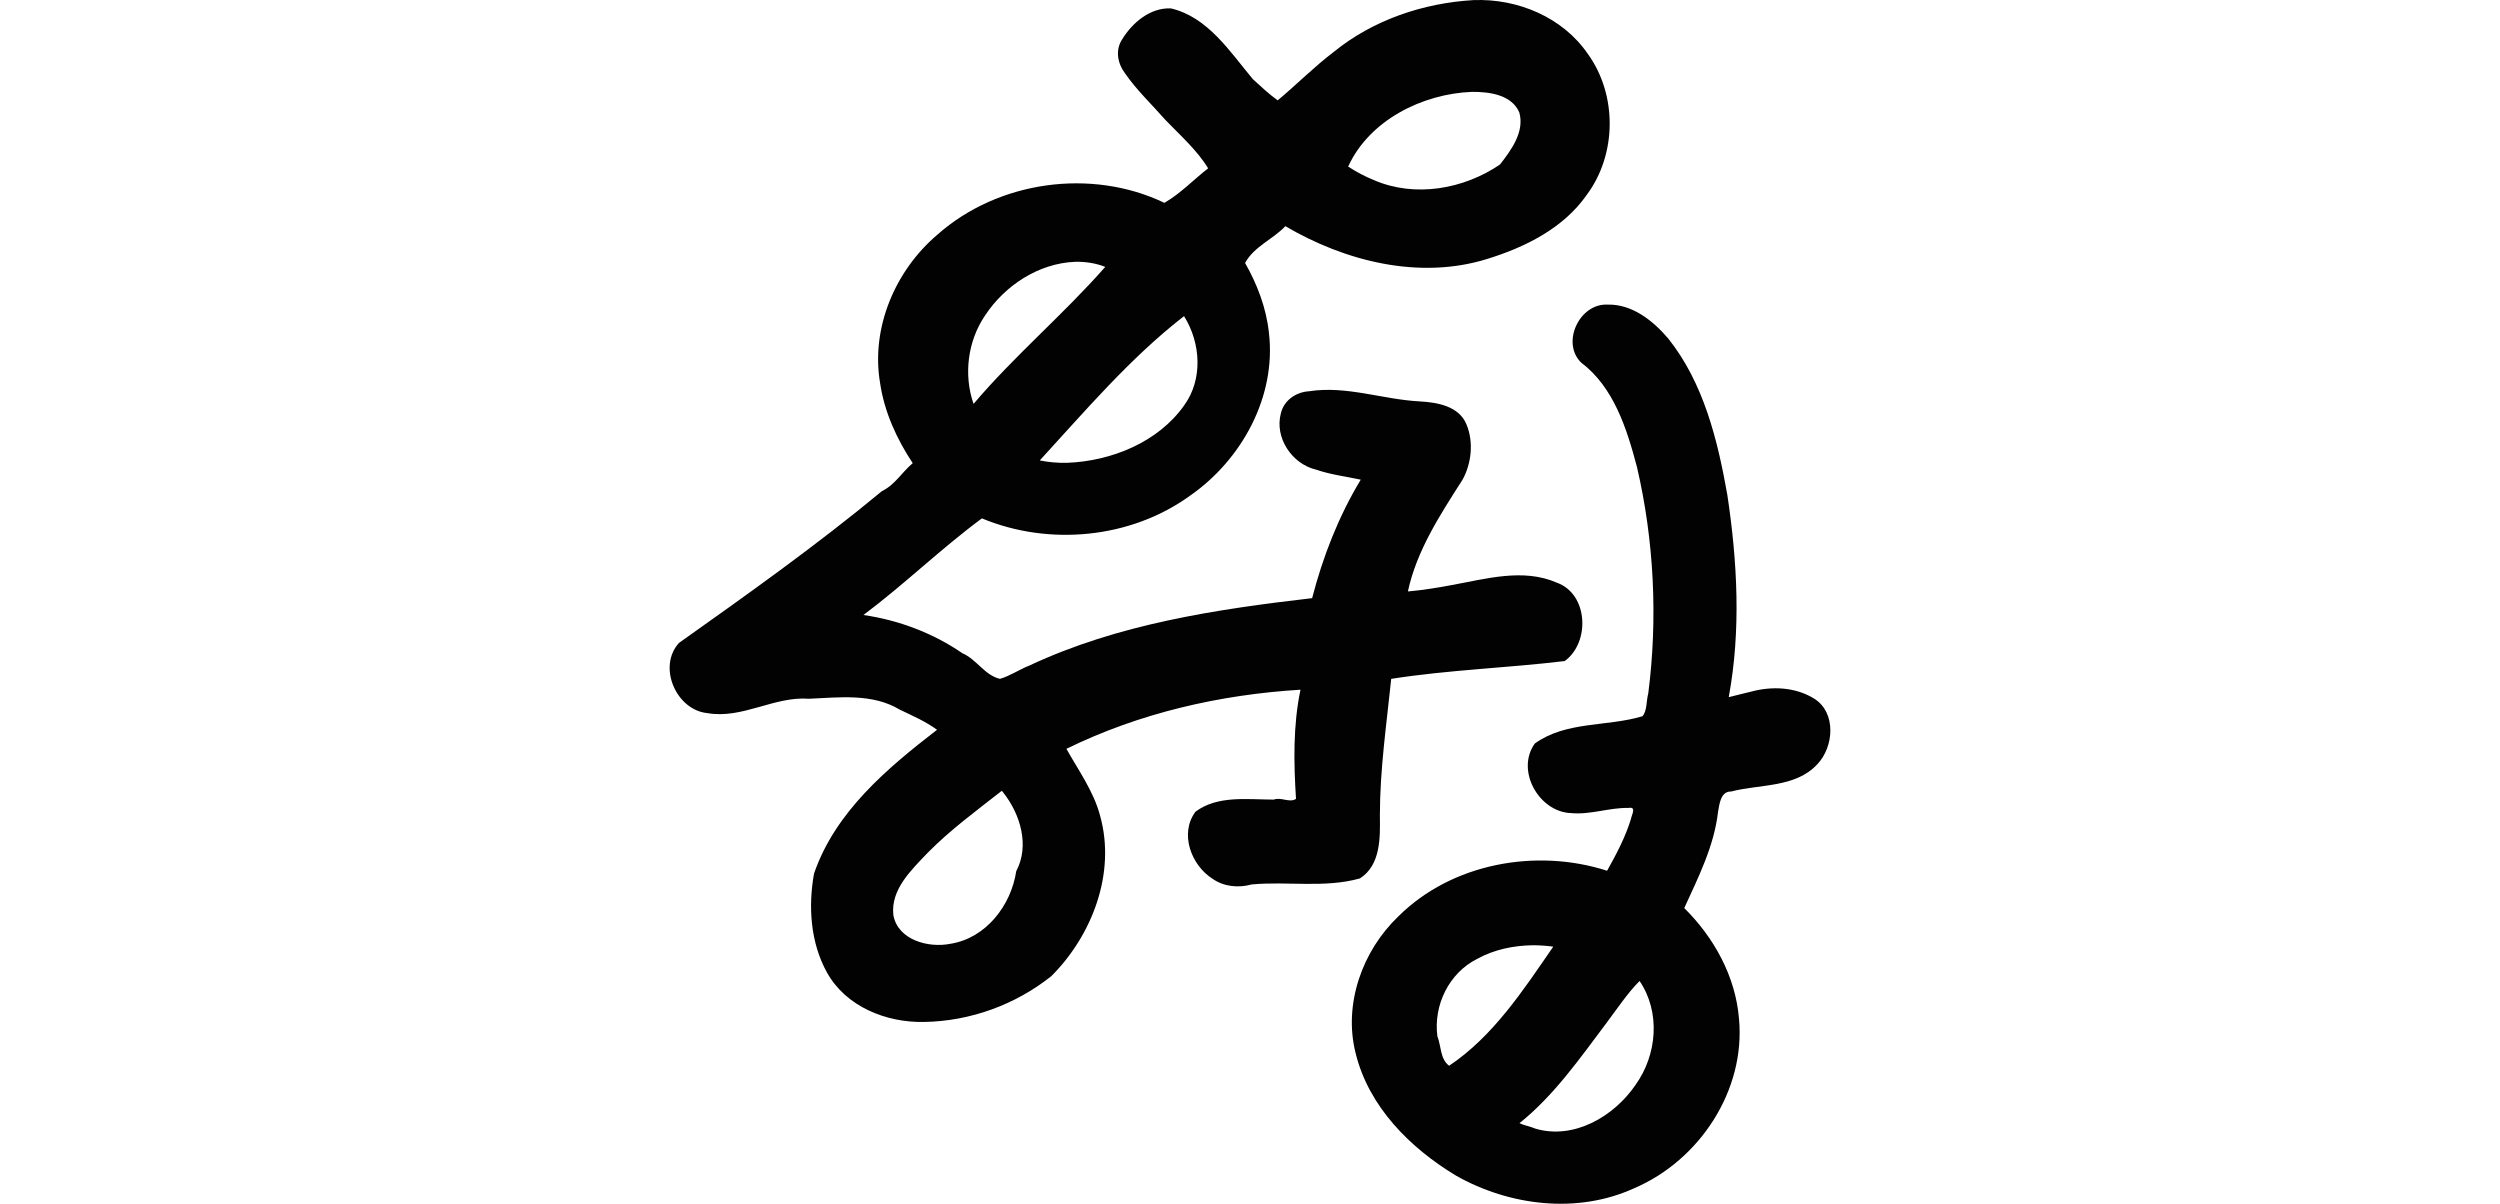 <?xml version="1.0" encoding="UTF-8" standalone="no"?>
<!-- Created with Inkscape (http://www.inkscape.org/) -->

<svg
   xmlns:dc="http://purl.org/dc/elements/1.1/"
   xmlns:cc="http://creativecommons.org/ns#"
   xmlns:rdf="http://www.w3.org/1999/02/22-rdf-syntax-ns#"
   xmlns:svg="http://www.w3.org/2000/svg"
   xmlns="http://www.w3.org/2000/svg"
   xmlns:sodipodi="http://sodipodi.sourceforge.net/DTD/sodipodi-0.dtd"
   xmlns:inkscape="http://www.inkscape.org/namespaces/inkscape"
   width="200"
   height="96.3"
   id="svg2"
   version="1.1"
   inkscape:version="0.48.2 r9819"
   sodipodi:docname="gaily.svg">
  <defs
     id="defs4" />
  <sodipodi:namedview
     id="base"
     pagecolor="#ffffff"
     bordercolor="#666666"
     borderopacity="1.0"
     inkscape:pageopacity="0.0"
     inkscape:pageshadow="2"
     inkscape:zoom="0.98994949"
     inkscape:cx="-179.05134"
     inkscape:cy="70.142048"
     inkscape:document-units="px"
     inkscape:current-layer="layer1"
     showgrid="false"
     fit-margin-top="0"
     fit-margin-left="0"
     fit-margin-right="0"
     fit-margin-bottom="0"
     inkscape:window-width="1366"
     inkscape:window-height="706"
     inkscape:window-x="-8"
     inkscape:window-y="-8"
     inkscape:window-maximized="1"
     showguides="true"
     inkscape:guide-bbox="true" />
  <g
     inkscape:label="Layer 1"
     inkscape:groupmode="layer"
     id="layer1"
     transform="translate(-659.388,-846.36)">
    <path
       style="fill:#020202"
       d="m 777.259,846.369 c -4.019,0.234 -8.028,1.591 -11.16,4.135 -1.573,1.196 -3.022,2.656 -4.494,3.884 -0.707,-0.503 -1.341,-1.11 -1.975,-1.682 -1.847,-2.201 -3.596,-4.972 -6.565,-5.674 -1.651,-0.079 -3.095,1.143 -3.905,2.477 -0.566,0.854 -0.364,1.938 0.226,2.71 0.929,1.35 2.145,2.49 3.223,3.723 1.187,1.237 2.563,2.447 3.43,3.885 -1.169,0.905 -2.205,2.012 -3.498,2.761 -5.849,-2.804 -13.303,-1.755 -18.151,2.536 -3.381,2.867 -5.353,7.464 -4.591,11.906 0.34,2.301 1.341,4.474 2.607,6.383 -0.856,0.714 -1.426,1.741 -2.46,2.234 -5.213,4.319 -10.72,8.232 -16.235,12.143 -1.744,1.907 -0.229,5.377 2.272,5.62 2.794,0.488 5.337,-1.363 8.121,-1.15 2.431,-0.107 5.082,-0.446 7.262,0.87 1.02,0.489 2.069,0.94 2.986,1.613 -4.008,3.09 -8.147,6.574 -9.841,11.501 -0.477,2.638 -0.286,5.534 1.033,7.912 1.513,2.736 4.751,4.028 7.782,3.96 3.68,-0.059 7.318,-1.384 10.176,-3.672 3.256,-3.253 5.169,-8.233 3.901,-12.799 -0.505,-1.961 -1.78,-3.723 -2.702,-5.38 5.84,-2.86 12.256,-4.333 18.727,-4.729 -0.601,2.862 -0.543,5.849 -0.359,8.732 -0.504,0.347 -1.2,-0.166 -1.775,0.059 -2.092,5.8e-4 -4.493,-0.361 -6.267,0.97 -1.302,1.743 -0.34,4.292 1.367,5.364 0.905,0.641 2.08,0.746 3.13,0.454 2.877,-0.267 5.842,0.306 8.658,-0.481 1.672,-1.068 1.622,-3.271 1.597,-5.029 0,-3.665 0.532,-7.298 0.907,-10.937 4.578,-0.719 9.269,-0.87 13.88,-1.424 2.049,-1.488 1.892,-5.378 -0.643,-6.275 -2.673,-1.169 -5.65,-0.301 -8.383,0.193 -1.169,0.222 -2.338,0.41 -3.52,0.514 0.703,-3.273 2.583,-6.14 4.373,-8.942 0.719,-1.305 0.896,-3.013 0.32,-4.409 -0.595,-1.482 -2.344,-1.777 -3.751,-1.854 -2.956,-0.152 -5.865,-1.278 -8.855,-0.809 -1.031,0.06 -1.997,0.715 -2.244,1.747 -0.535,1.961 0.882,4.075 2.825,4.526 1.149,0.395 2.371,0.543 3.561,0.798 -1.77,2.925 -3.034,6.168 -3.889,9.478 -7.704,0.895 -15.533,2.072 -22.612,5.388 -0.802,0.315 -1.566,0.839 -2.363,1.069 -1.226,-0.291 -1.866,-1.557 -2.998,-2.047 -2.356,-1.615 -5.094,-2.654 -7.924,-3.061 3.266,-2.441 6.196,-5.306 9.478,-7.731 5.378,2.236 11.898,1.617 16.633,-1.802 4.144,-2.872 6.937,-7.929 6.328,-13.055 -0.208,-1.971 -0.937,-3.877 -1.907,-5.574 0.727,-1.331 2.217,-1.88 3.222,-2.946 4.771,2.806 10.721,4.314 16.148,2.623 3.035,-0.94 6.087,-2.444 7.959,-5.12 2.415,-3.237 2.457,-7.999 0.099,-11.273 -2.022,-2.954 -5.631,-4.454 -9.162,-4.315 z m -0.106,7.34 c 1.376,-0.007 3.17,0.217 3.782,1.653 0.431,1.547 -0.649,2.999 -1.546,4.157 -2.898,1.976 -6.805,2.67 -10.081,1.252 -0.724,-0.294 -1.415,-0.656 -2.067,-1.087 1.703,-3.722 5.961,-5.827 9.912,-5.975 z m -31.755,13.596 c 0.824,-0.018 1.645,0.103 2.41,0.406 -3.335,3.795 -7.319,7.159 -10.535,10.961 -0.816,-2.344 -0.465,-5.041 0.927,-7.084 1.583,-2.396 4.284,-4.167 7.198,-4.283 z m 42.585,3.424 c -2.241,-0.107 -3.722,3.049 -2.106,4.634 2.616,1.973 3.663,5.308 4.469,8.362 1.371,5.902 1.674,12.093 0.903,18.108 -0.164,0.587 -0.087,1.412 -0.465,1.826 -2.827,0.853 -6.112,0.379 -8.61,2.181 -1.555,2.16 0.336,5.489 2.911,5.569 1.55,0.144 3.043,-0.447 4.579,-0.414 0.674,-0.122 0.256,0.538 0.197,0.891 -0.445,1.447 -1.16,2.805 -1.905,4.134 -5.681,-1.828 -12.432,-0.6 -16.704,3.656 -2.88,2.751 -4.41,7.018 -3.412,10.949 1.046,4.266 4.345,7.561 8.011,9.776 4.278,2.431 9.732,3.102 14.286,1.012 5.212,-2.232 8.912,-7.826 8.37,-13.56 -0.276,-3.387 -2.001,-6.495 -4.378,-8.847 1.13,-2.474 2.39,-4.965 2.702,-7.695 0.108,-0.605 0.207,-1.657 1.045,-1.629 2.299,-0.601 5.134,-0.289 6.887,-2.169 1.339,-1.391 1.551,-4.134 -0.233,-5.258 -1.503,-0.935 -3.385,-1.019 -5.065,-0.56 -0.596,0.13 -1.183,0.301 -1.778,0.438 0.989,-5.327 0.693,-10.839 -0.11,-16.171 -0.776,-4.4 -1.897,-8.967 -4.729,-12.519 -1.209,-1.422 -2.89,-2.77 -4.863,-2.714 z m -33.857,0.947 c 1.324,2.125 1.508,5.026 0,7.107 -2.077,2.951 -5.818,4.468 -9.379,4.603 -0.734,0.012 -1.462,-0.042 -2.177,-0.193 3.647,-3.972 7.173,-8.129 11.443,-11.467 0.028,0.015 0.089,-0.113 0.113,-0.05 z m -14.491,38.073 c 1.375,1.721 2.144,4.255 1.053,6.299 -0.41,2.749 -2.424,5.362 -5.261,5.814 -1.776,0.358 -4.219,-0.31 -4.571,-2.296 -0.231,-2.042 1.449,-3.618 2.733,-4.97 1.816,-1.847 3.917,-3.381 5.944,-4.974 l 0.08,0.098 0.023,0.028 z m 42.38,12.231 c 0.545,0 1.1,0.041 1.633,0.111 -2.392,3.476 -4.802,7.167 -8.33,9.529 -0.728,-0.54 -0.63,-1.584 -0.939,-2.355 -0.328,-2.481 0.921,-5.058 3.183,-6.196 1.361,-0.748 2.909,-1.069 4.453,-1.089 z m 8.539,2.86 c 1.695,2.499 1.403,5.914 -0.331,8.322 -1.711,2.508 -4.921,4.397 -7.995,3.491 -0.404,-0.178 -0.931,-0.259 -1.278,-0.442 2.764,-2.215 4.83,-5.188 6.953,-8.008 0.846,-1.128 1.697,-2.41 2.651,-3.363 z"
       id="path4103"
       inkscape:connector-curvature="0" />
  </g>
</svg>
